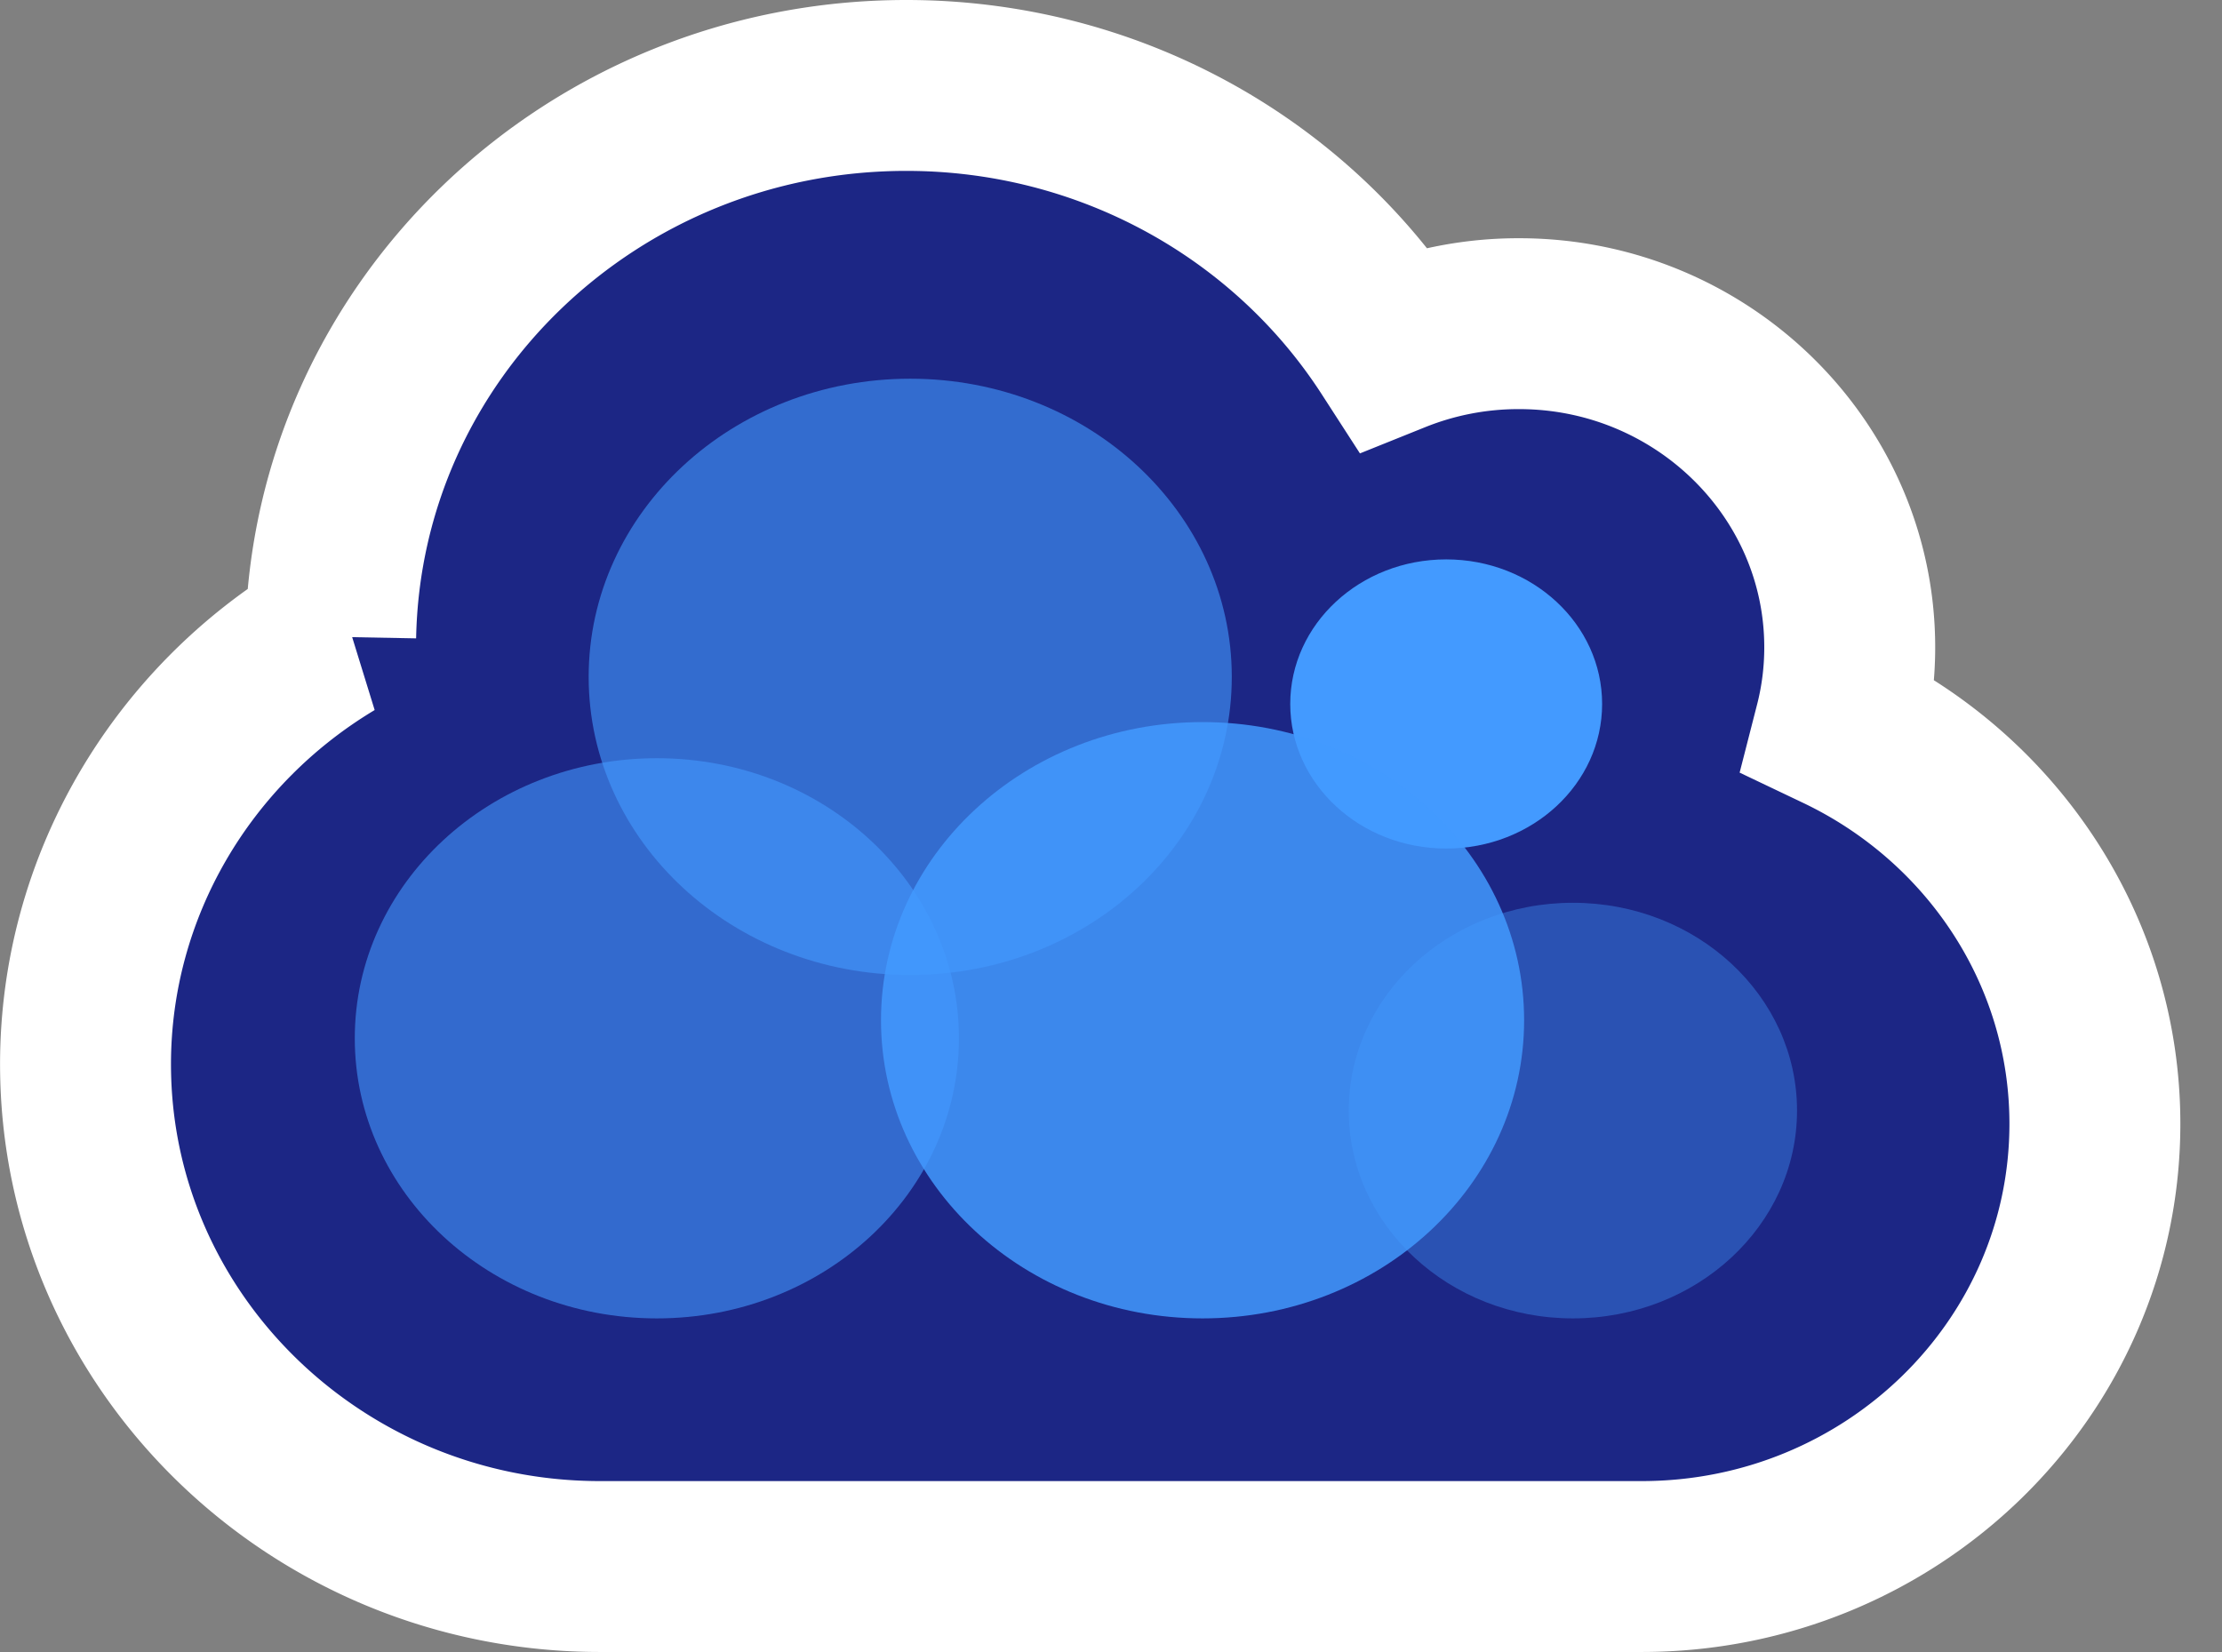 <svg xmlns="http://www.w3.org/2000/svg" width="39" height="29" viewBox="0 0 39 29">
    <rect x="0" y="0" width="39" height="29" fill="#808080" stroke="none"/>
    <g fill="none" fill-rule="evenodd">
        <path fill="#1C2685" stroke="#FFF" stroke-width="3" d="M5.804 11.178C5.905 5.803 10.395 1.5 15.908 1.5c3.534 0 6.728 1.785 8.55 4.606a5.876 5.876 0 0 1 2.206-.424c3.189 0 5.802 2.54 5.802 5.682 0 .47-.059.931-.173 1.376 2.675 1.275 4.476 3.948 4.476 6.987 0 4.301-3.572 7.773-7.954 7.773H10.53c-4.97 0-9.029-3.945-9.029-8.818 0-3.11 1.677-5.93 4.304-7.504z"/>
        <g fill="#439AFF" fill-rule="nonzero" transform="translate(6.227 6.648)">
            <ellipse cx="19.156" cy="5.71" rx="2.737" ry="2.538"/>
            <ellipse cx="9.749" cy="5.234" opacity=".604" rx="5.644" ry="5.234"/>
            <ellipse cx="5.302" cy="11.579" opacity=".595" rx="5.302" ry="4.917"/>
            <ellipse cx="14.88" cy="11.262" opacity=".847" rx="5.644" ry="5.234"/>
            <ellipse cx="21.38" cy="12.848" opacity=".378" rx="3.934" ry="3.648"/>
        </g>
    </g>
</svg>
